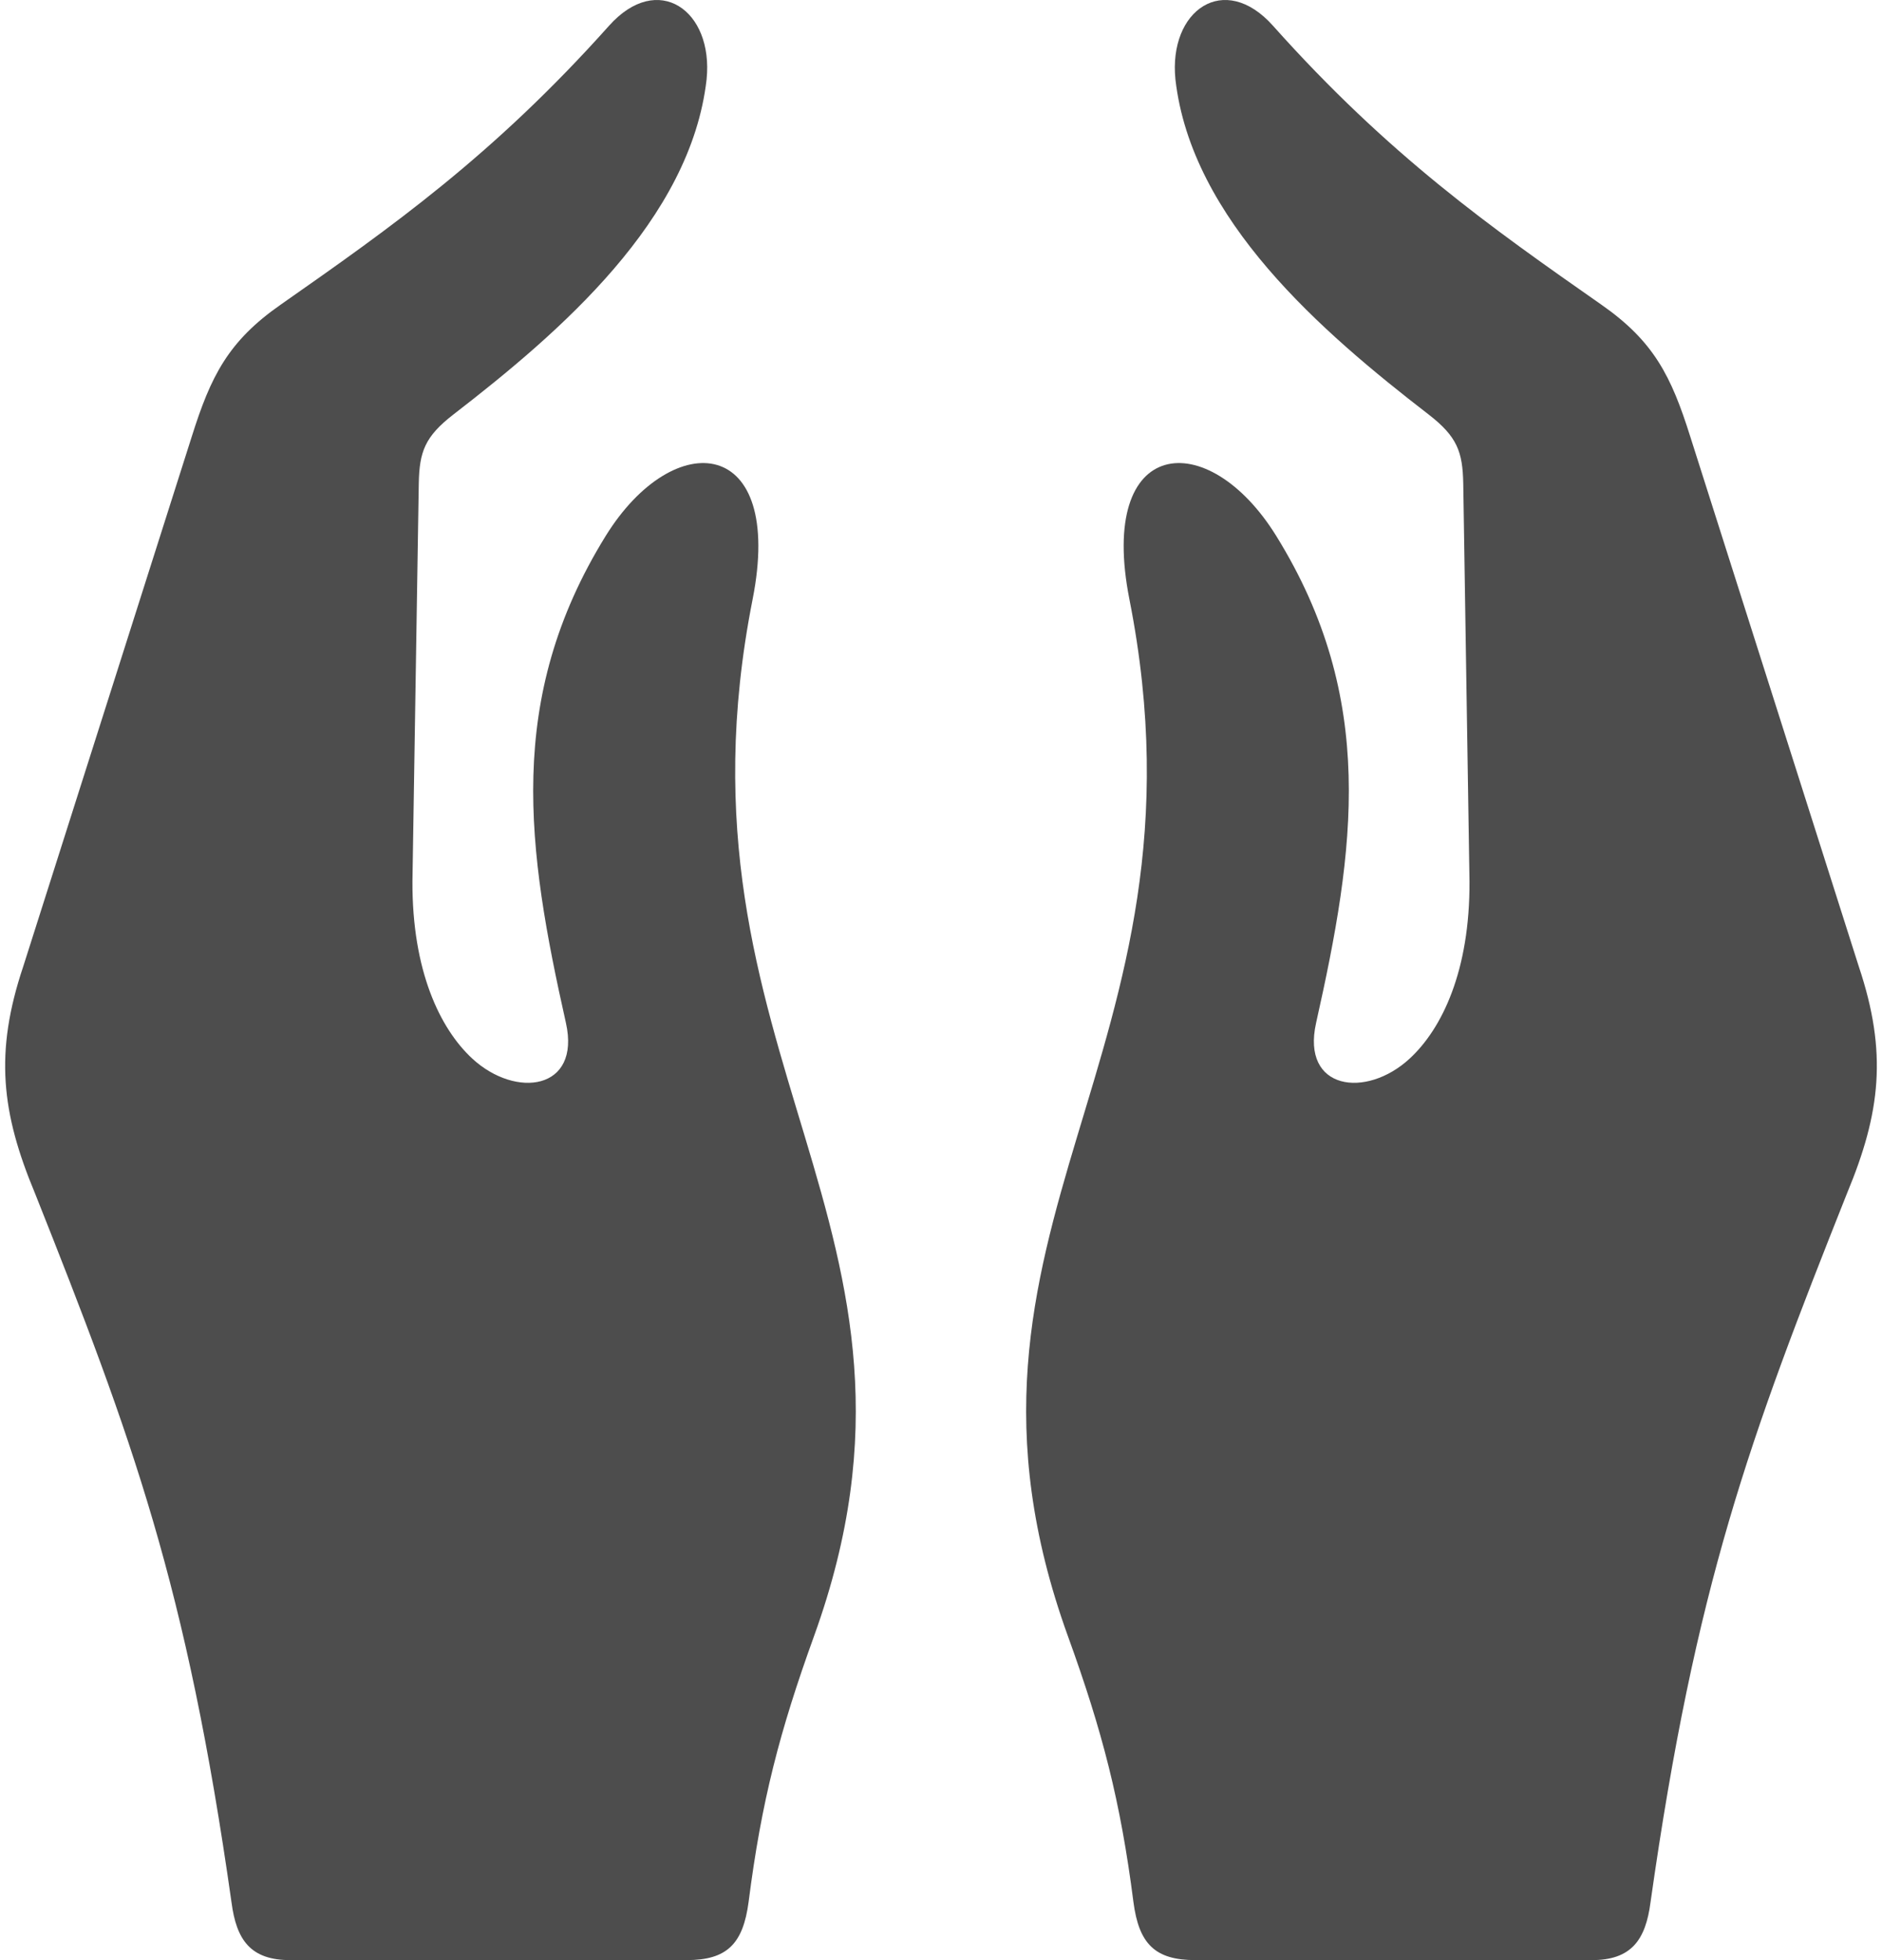 <?xml version="1.0" encoding="UTF-8"?>
<!DOCTYPE svg PUBLIC "-//W3C//DTD SVG 1.1//EN" "http://www.w3.org/Graphics/SVG/1.1/DTD/svg11.dtd">
<!-- Creator: CorelDRAW X8 -->
<svg xmlns="http://www.w3.org/2000/svg" xml:space="preserve" width="96px" height="100px" version="1.1" style="shape-rendering:geometricPrecision; text-rendering:geometricPrecision; image-rendering:optimizeQuality; fill-rule:evenodd; clip-rule:evenodd"
viewBox="0 0 2228855 2334498"
 xmlns:xlink="http://www.w3.org/1999/xlink">
 <defs>
  <style type="text/css">
   <![CDATA[
    .fil0 {fill:#4D4D4D}
   ]]>
  </style>
 </defs>
 <g id="Capa_x0020_1">
  <path class="fil0" d="M269566 2265788c-53519,-377830 -117482,-551415 -234135,-844813 -39782,-95488 -48363,-167047 -13954,-269723l200771 -631362c22632,-71823 43183,-113444 106317,-157372 131232,-91907 252127,-176902 390594,-331895 58074,-65008 124513,-18412 116136,63916 -19014,167143 -174318,300850 -301620,399198 -33988,26345 -40394,44385 -41116,82051l-7547 474075c-409,106077 32654,175148 71198,210879 52173,48159 129369,37486 111593,-42366 -46296,-206552 -72845,-385749 47329,-580067 81727,-131868 213367,-118780 174932,75610 -107976,547100 249326,746837 73253,1234445 -41019,113456 -62713,196877 -78013,316871 -6610,49913 -25720,69251 -73674,69251l-471587 0c-48050,277 -64684,-24313 -70477,-68698zm1689747 0c53519,-377830 117482,-551415 234135,-844813 39685,-95488 48363,-167047 13953,-269723l-200771 -631362c-22631,-71823 -43183,-113444 -106317,-157372 -131339,-91907 -252234,-176902 -390593,-331895 -58062,-65008 -124501,-18412 -116136,63916 19014,167143 174210,300850 301620,399198 33988,26345 40394,44385 41127,82051l7440 474075c517,106077 -32559,175148 -71199,210879 -52076,48159 -129368,37486 -111496,-42366 46295,-206552 72857,-385749 -47426,-580067 -81630,-131868 -213270,-118780 -174835,75610 107988,547100 -249434,746837 -73362,1234445 41128,113456 62726,196877 78122,316871 6502,49913 25731,69251 73674,69251l471587 0c47846,277 64684,-24313 70477,-68698l0 0z"/>
 </g>
</svg>
